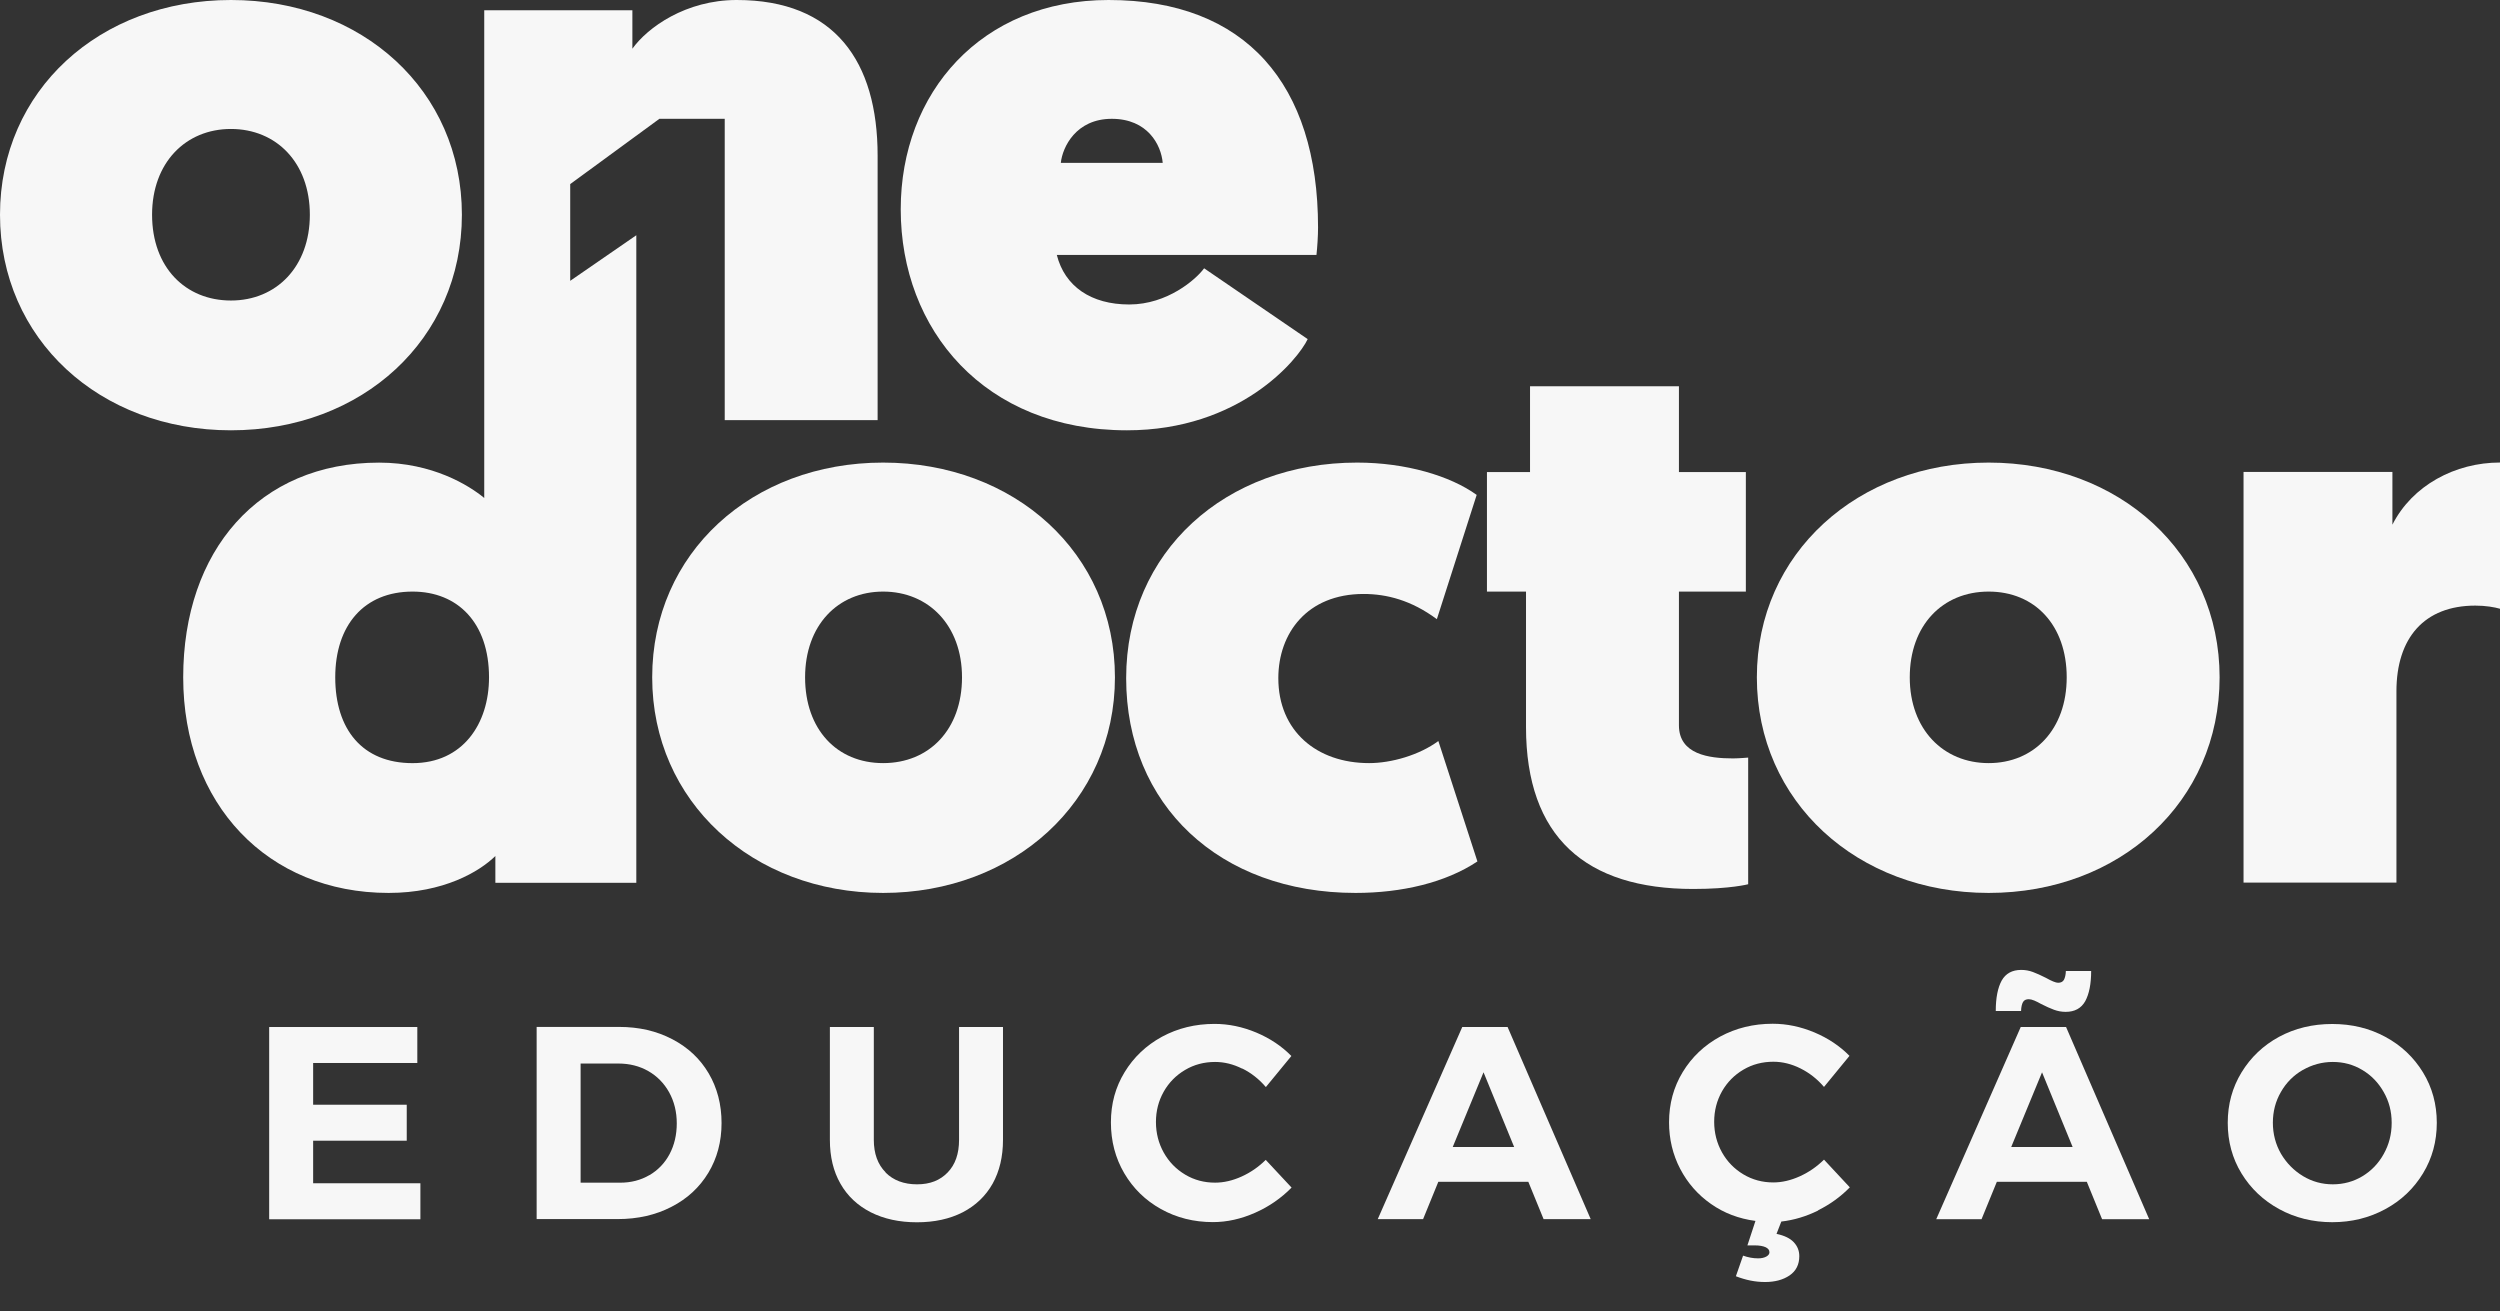 <svg xmlns="http://www.w3.org/2000/svg" width="82" height="43" viewBox="0 0 82 43" fill="none"><rect x="0" y="0" width="82" height="43" fill="#333333" stroke="none"/><path d="M8.829 33.686H13.688V34.866H10.271V36.235H13.341V37.415H10.271V38.811H13.789V39.992H8.829V33.689V33.686Z" fill="#F7F7F7"></path><path d="M22.055 34.088C22.566 34.356 22.962 34.726 23.243 35.203C23.524 35.68 23.667 36.225 23.667 36.836C23.667 37.447 23.521 37.992 23.233 38.469C22.944 38.946 22.541 39.32 22.024 39.584C21.506 39.852 20.919 39.986 20.256 39.986H17.602V33.683H20.308C20.958 33.683 21.538 33.817 22.048 34.085L22.055 34.088ZM21.302 38.545C21.583 38.38 21.805 38.15 21.962 37.855C22.118 37.56 22.198 37.224 22.198 36.846C22.198 36.469 22.114 36.13 21.948 35.828C21.781 35.529 21.552 35.296 21.263 35.131C20.975 34.967 20.649 34.884 20.284 34.884H19.044V38.792H20.346C20.697 38.792 21.017 38.709 21.298 38.545H21.302Z" fill="#F7F7F7"></path><path d="M29.043 38.455C29.3 38.715 29.648 38.846 30.078 38.846C30.509 38.846 30.832 38.715 31.082 38.458C31.332 38.201 31.457 37.844 31.457 37.388V33.686H32.898V37.388C32.898 37.94 32.784 38.417 32.558 38.825C32.329 39.23 32.002 39.542 31.579 39.762C31.151 39.981 30.651 40.091 30.075 40.091C29.498 40.091 28.995 39.981 28.56 39.762C28.13 39.542 27.796 39.23 27.567 38.825C27.334 38.42 27.22 37.94 27.22 37.388V33.686H28.661V37.388C28.661 37.837 28.79 38.194 29.05 38.455H29.043Z" fill="#F7F7F7"></path><path d="M40.745 35.052C40.45 34.904 40.155 34.832 39.856 34.832C39.498 34.832 39.168 34.918 38.873 35.093C38.575 35.268 38.342 35.505 38.172 35.803C38.001 36.105 37.915 36.438 37.915 36.801C37.915 37.165 38.001 37.501 38.172 37.807C38.342 38.109 38.575 38.349 38.873 38.527C39.172 38.706 39.498 38.791 39.856 38.791C40.141 38.791 40.433 38.723 40.728 38.589C41.023 38.455 41.284 38.273 41.516 38.044L42.364 38.953C42.023 39.299 41.624 39.577 41.166 39.779C40.707 39.982 40.245 40.085 39.783 40.085C39.158 40.085 38.588 39.941 38.078 39.656C37.567 39.371 37.168 38.98 36.876 38.483C36.584 37.985 36.438 37.429 36.438 36.815C36.438 36.201 36.588 35.659 36.886 35.169C37.185 34.678 37.592 34.29 38.113 34.005C38.634 33.724 39.207 33.584 39.839 33.584C40.301 33.584 40.756 33.68 41.207 33.868C41.655 34.057 42.041 34.314 42.357 34.637L41.52 35.656C41.301 35.398 41.044 35.196 40.749 35.048L40.745 35.052Z" fill="#F7F7F7"></path><path d="M50.63 39.988L50.129 38.763H47.177L46.677 39.988H45.19L47.962 33.686H49.449L52.175 39.988H50.633H50.63ZM47.65 37.621H49.664L48.66 35.171L47.65 37.621V37.621Z" fill="#F7F7F7"></path><path d="M59.639 39.703C59.243 39.899 58.84 40.019 58.427 40.067L58.27 40.471C58.528 40.526 58.715 40.616 58.837 40.746C58.958 40.876 59.017 41.027 59.017 41.202C59.017 41.477 58.91 41.689 58.698 41.834C58.486 41.978 58.218 42.05 57.895 42.05C57.572 42.05 57.267 41.988 56.937 41.861L57.173 41.185C57.336 41.243 57.499 41.274 57.666 41.274C57.777 41.274 57.864 41.254 57.934 41.216C58.003 41.178 58.038 41.13 58.038 41.075C58.038 41.003 57.996 40.948 57.909 40.907C57.822 40.87 57.708 40.849 57.562 40.849H57.315L57.579 40.046C57.034 39.974 56.544 39.789 56.117 39.487C55.69 39.188 55.353 38.804 55.11 38.338C54.867 37.871 54.745 37.363 54.745 36.811C54.745 36.204 54.895 35.655 55.193 35.164C55.492 34.673 55.898 34.286 56.419 34.001C56.94 33.72 57.513 33.579 58.145 33.579C58.607 33.579 59.062 33.675 59.514 33.864C59.962 34.053 60.347 34.31 60.663 34.632L59.827 35.651C59.608 35.394 59.351 35.192 59.055 35.044C58.76 34.897 58.465 34.825 58.166 34.825C57.809 34.825 57.479 34.91 57.183 35.085C56.885 35.26 56.652 35.497 56.482 35.795C56.312 36.097 56.225 36.43 56.225 36.794C56.225 37.157 56.312 37.494 56.482 37.799C56.652 38.101 56.885 38.341 57.183 38.519C57.482 38.698 57.809 38.784 58.166 38.784C58.451 38.784 58.743 38.715 59.038 38.581C59.333 38.447 59.594 38.266 59.827 38.036L60.674 38.945C60.375 39.25 60.031 39.501 59.636 39.696L59.639 39.703Z" fill="#F7F7F7"></path><path d="M68.948 39.989L68.448 38.764H65.496L64.995 39.989H63.509L66.28 33.686H67.767L70.493 39.989H68.951H68.948ZM68.396 32.839C68.264 33.072 68.052 33.189 67.753 33.189C67.621 33.189 67.493 33.165 67.371 33.12C67.249 33.076 67.107 33.011 66.944 32.928C66.871 32.887 66.798 32.849 66.725 32.818C66.652 32.788 66.593 32.774 66.544 32.774C66.454 32.774 66.388 32.805 66.353 32.87C66.319 32.932 66.294 33.031 66.291 33.161H65.461C65.461 32.729 65.527 32.397 65.655 32.163C65.787 31.93 65.999 31.813 66.298 31.813C66.43 31.813 66.558 31.837 66.68 31.882C66.801 31.926 66.944 31.992 67.107 32.074C67.295 32.18 67.43 32.235 67.507 32.235C67.597 32.235 67.663 32.201 67.698 32.136C67.732 32.071 67.757 31.974 67.76 31.848H68.59C68.59 32.273 68.524 32.602 68.396 32.839ZM65.968 37.621H67.982L66.979 35.172L65.968 37.621V37.621Z" fill="#F7F7F7"></path><path d="M78.239 34.009C78.76 34.29 79.173 34.681 79.475 35.175C79.777 35.669 79.927 36.222 79.927 36.829C79.927 37.436 79.777 37.989 79.475 38.486C79.173 38.983 78.763 39.375 78.239 39.659C77.714 39.944 77.134 40.088 76.498 40.088C75.863 40.088 75.279 39.944 74.758 39.659C74.237 39.375 73.824 38.983 73.522 38.489C73.22 37.995 73.07 37.44 73.07 36.829C73.07 36.218 73.22 35.673 73.522 35.175C73.824 34.681 74.234 34.29 74.751 34.009C75.272 33.728 75.852 33.587 76.498 33.587C77.144 33.587 77.718 33.728 78.239 34.009ZM75.533 35.093C75.227 35.271 74.987 35.512 74.814 35.817C74.637 36.122 74.55 36.459 74.55 36.825C74.55 37.193 74.64 37.536 74.817 37.844C74.998 38.15 75.238 38.393 75.536 38.575C75.838 38.757 76.165 38.846 76.516 38.846C76.867 38.846 77.193 38.757 77.485 38.582C77.78 38.404 78.013 38.163 78.186 37.851C78.36 37.539 78.447 37.203 78.447 36.829C78.447 36.455 78.36 36.126 78.186 35.82C78.013 35.515 77.78 35.271 77.485 35.096C77.19 34.918 76.867 34.832 76.516 34.832C76.165 34.832 75.835 34.922 75.533 35.096V35.093Z" fill="#F7F7F7"></path><path d="M36.57 22.217C36.57 18.141 33.277 15.173 28.967 15.173C24.657 15.173 21.392 18.141 21.392 22.217C21.392 26.292 24.684 29.288 28.967 29.288C33.249 29.288 36.57 26.296 36.57 22.217ZM26.407 22.217C26.407 20.515 27.477 19.404 28.967 19.404C30.457 19.404 31.554 20.512 31.554 22.217C31.554 23.922 30.485 25.03 28.967 25.03C27.449 25.03 26.407 23.922 26.407 22.217Z" fill="#F7F7F7"></path><path d="M48.431 16.23C47.57 15.609 46.108 15.173 44.514 15.173C40.203 15.173 36.938 18.09 36.938 22.244C36.938 26.399 39.995 29.288 44.462 29.288C45.976 29.288 47.414 28.951 48.459 28.255L47.178 24.306C46.549 24.769 45.636 25.03 44.906 25.03C43.183 25.03 41.929 23.973 41.929 22.244C41.929 20.772 42.871 19.482 44.725 19.482C45.483 19.482 46.292 19.688 47.129 20.309L48.435 16.233L48.431 16.23Z" fill="#F7F7F7"></path><path d="M50.182 15.483H48.772V19.404H50.053V23.844C50.053 27.456 52.012 29.158 55.537 29.158C56.763 29.158 57.34 29.003 57.34 29.003V24.849C57.34 24.849 57.027 24.876 56.843 24.876C56.058 24.876 55.069 24.746 55.069 23.792V19.404H57.264V15.483H55.069V12.67H50.185V15.483H50.182Z" fill="#F7F7F7"></path><path d="M72.803 22.217C72.803 18.141 69.51 15.173 65.228 15.173C60.945 15.173 57.625 18.141 57.625 22.217C57.625 26.292 60.918 29.288 65.228 29.288C69.538 29.288 72.803 26.296 72.803 22.217ZM62.64 22.217C62.64 20.515 63.71 19.404 65.228 19.404C66.746 19.404 67.788 20.512 67.788 22.217C67.788 23.922 66.718 25.03 65.228 25.03C63.738 25.03 62.64 23.922 62.64 22.217Z" fill="#F7F7F7"></path><path d="M81.997 15.171C80.534 15.171 79.124 15.919 78.471 17.209V15.479H73.588V28.949H78.603V22.677C78.603 20.924 79.517 19.864 81.191 19.864C81.531 19.864 81.82 19.915 82 19.967V15.167L81.997 15.171Z" fill="#F7F7F7"></path><path d="M15.15 7.043C15.15 2.968 11.886 0 7.575 0C3.265 0 0 2.968 0 7.043C0 11.119 3.265 14.114 7.575 14.114C11.886 14.114 15.15 11.123 15.15 7.043ZM4.988 7.043C4.988 5.342 6.085 4.23 7.575 4.23C9.065 4.23 10.163 5.338 10.163 7.043C10.163 8.748 9.065 9.857 7.575 9.857C6.085 9.857 4.988 8.772 4.988 7.043Z" fill="#F7F7F7"></path><path d="M24.163 -0C22.493 -0 21.239 0.902 20.742 1.598V0.336H15.883V16.334C15.387 15.922 14.185 15.174 12.434 15.174C8.489 15.174 6.009 18.063 6.009 22.217C6.009 26.372 8.777 29.288 12.747 29.288C14.55 29.288 15.723 28.592 16.248 28.077V28.955H20.871V7.716L18.703 9.211V6.038L21.628 3.897H23.771V13.781H28.786V5.108C28.786 2.01 27.376 -0 24.163 -0V-0ZM16.04 22.217C16.04 23.741 15.178 25.031 13.532 25.031C11.886 25.031 10.996 23.922 10.996 22.217C10.996 20.512 11.938 19.404 13.532 19.404C15.022 19.404 16.04 20.437 16.04 22.217Z" fill="#F7F7F7"></path><path d="M29.544 6.865C29.544 10.814 32.288 14.114 36.963 14.114C40.672 14.114 42.579 11.791 42.892 11.123L39.495 8.8C39.234 9.16 38.293 9.987 37.039 9.987C35.785 9.987 34.924 9.393 34.663 8.361H43.18C43.208 8.103 43.232 7.74 43.232 7.458C43.232 2.762 40.856 0 36.362 0C32.184 0 29.544 3.043 29.544 6.865V6.865ZM34.795 5.342C34.848 4.827 35.292 3.897 36.466 3.897C37.64 3.897 38.085 4.748 38.137 5.342H34.792H34.795Z" fill="#F7F7F7"></path></svg>